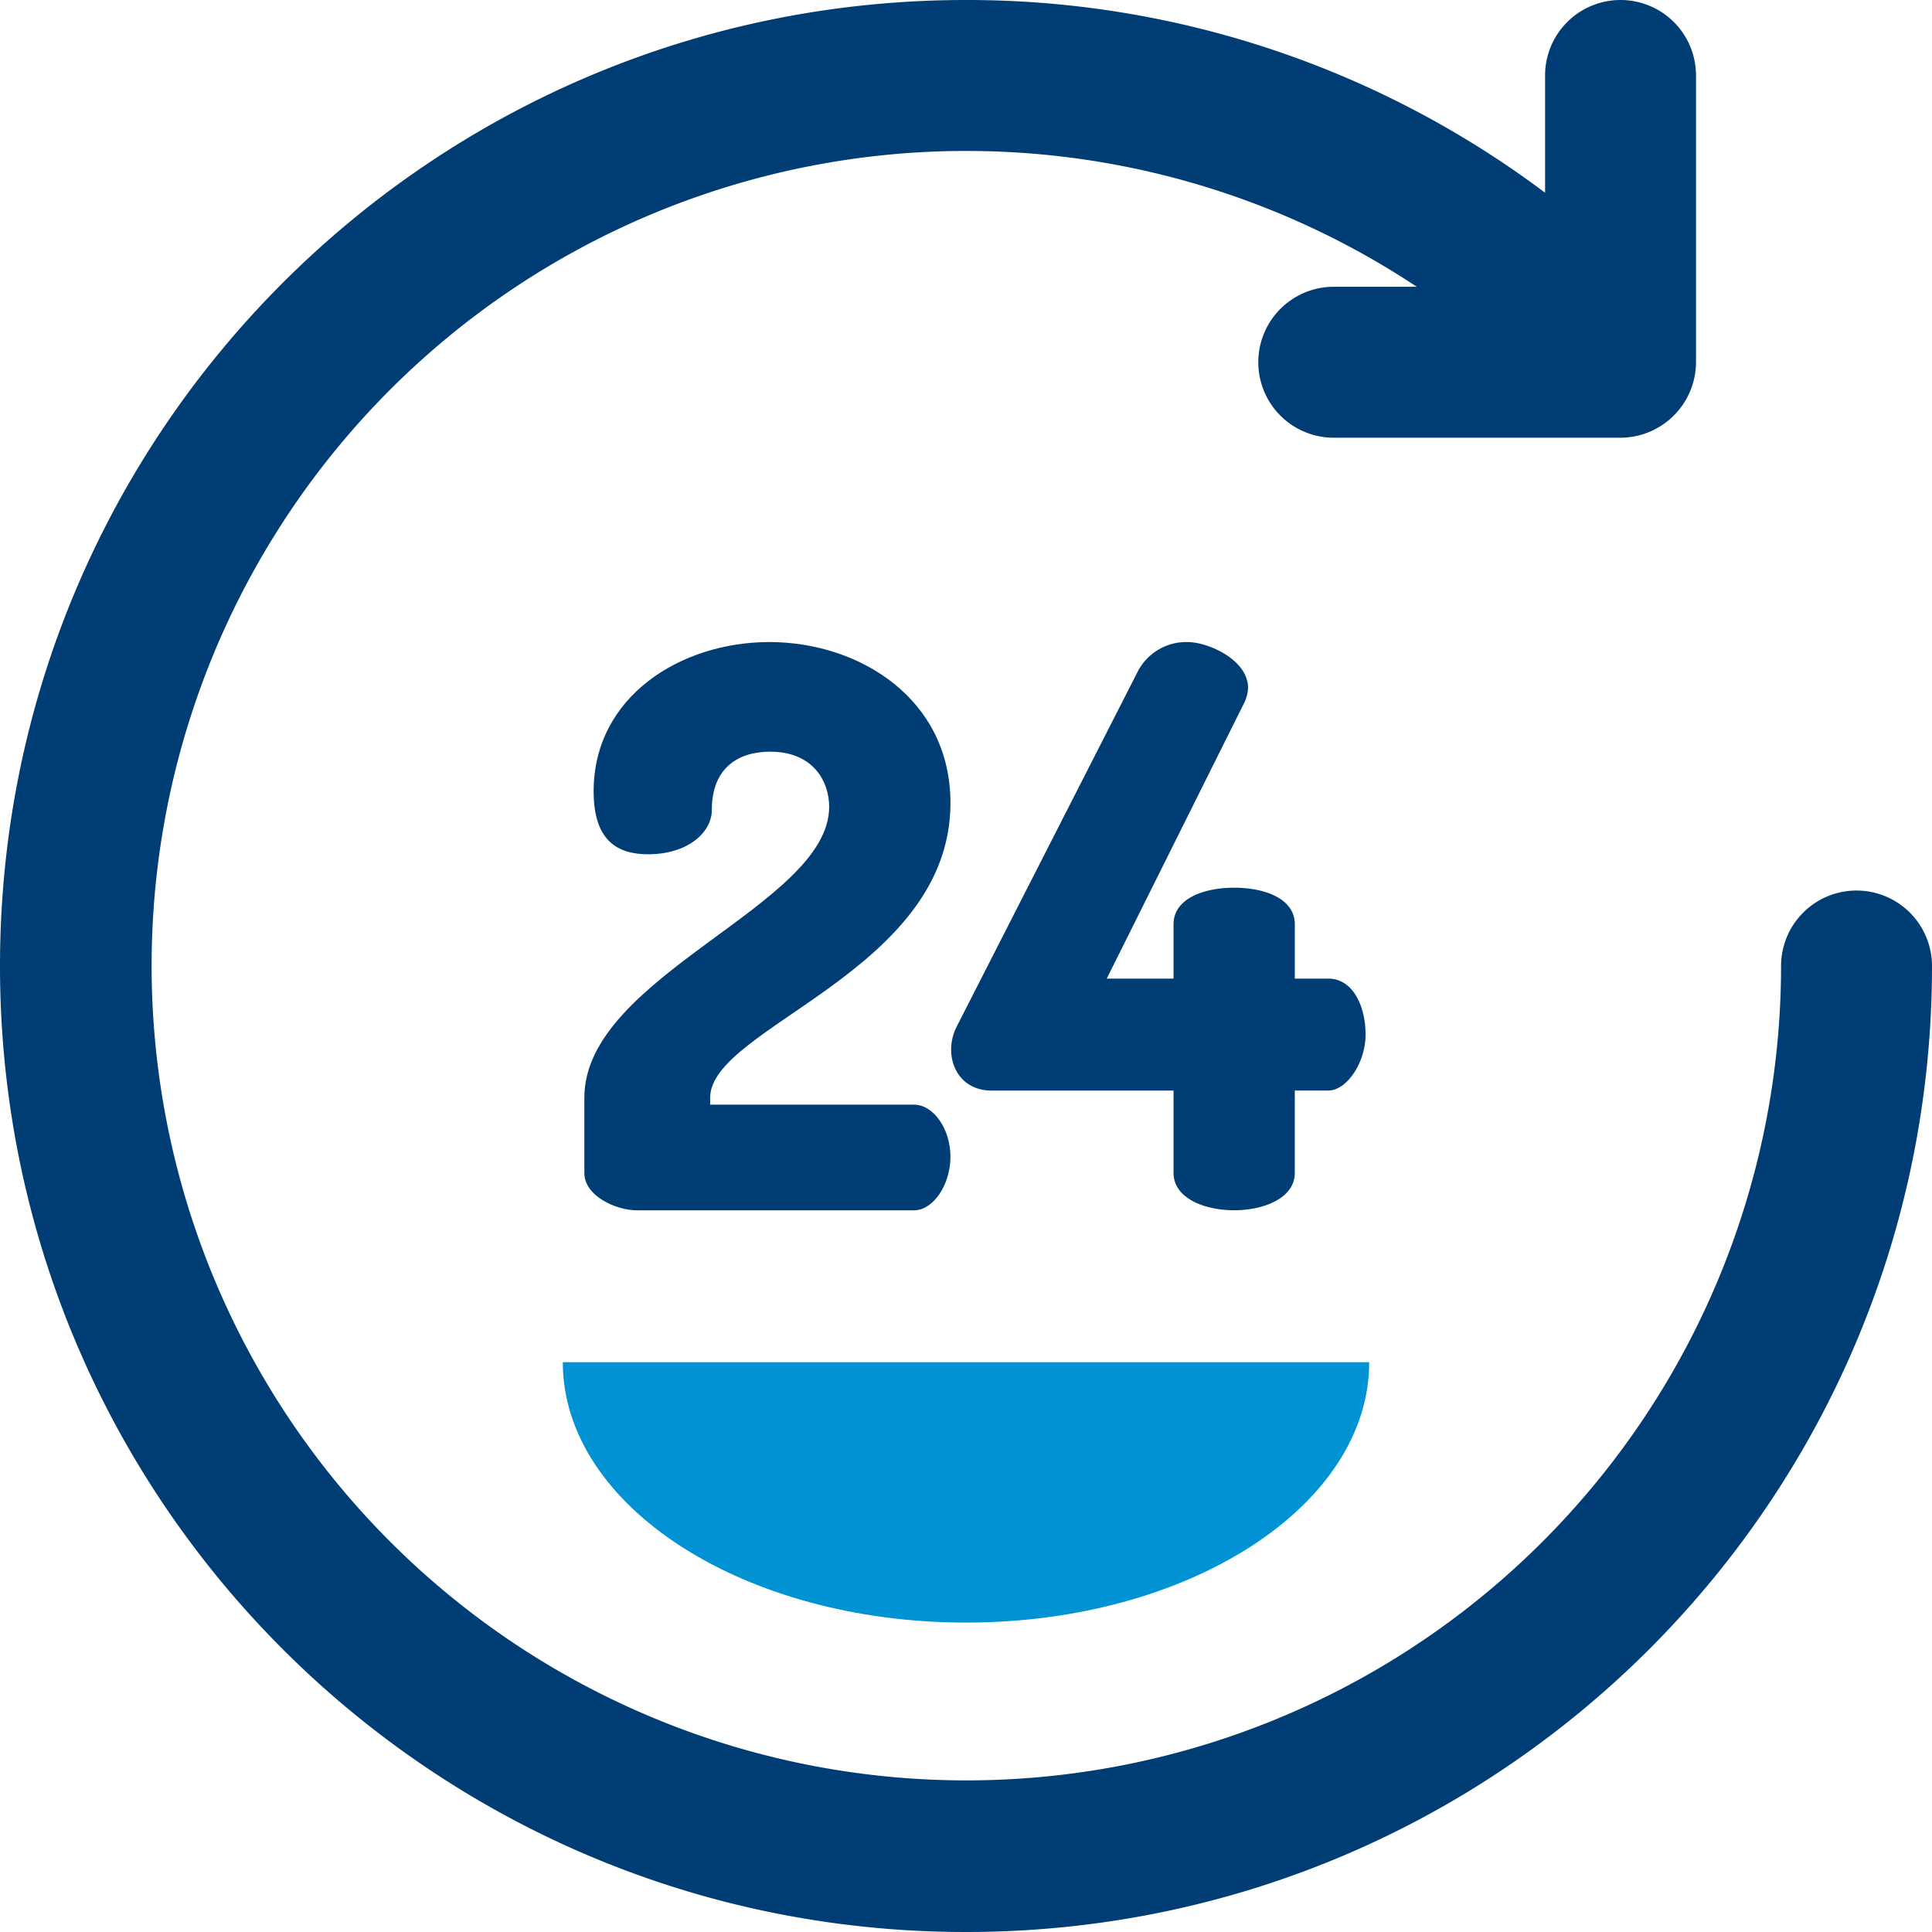 <svg xmlns="http://www.w3.org/2000/svg" viewBox="0 0 512 512"><defs><style>.cls-1{fill:#003d74;}.cls-2{fill:#0092d2;}</style></defs><g id="Слой_2" data-name="Слой 2"><g id="Outline"><path class="cls-1" d="M251.88,212.79c0-27.6-24.1-42.64-48-42.64-23.48,0-46.56,14.42-46.56,39.55,0,13,6.19,16.69,14.43,16.69,10.5,0,16.89-5.77,16.89-11.74,0-11.33,7.21-15.45,15.45-15.45,11.53,0,15.65,8,15.65,14.62,0,26.16-64.88,44.7-64.88,77.05v20c0,6,8.23,9.88,14,9.88H242.2c5.14,0,9.68-6.79,9.68-14.21s-4.54-13.8-9.68-13.8h-54v-1.85C188.23,272.12,251.88,257.5,251.88,212.79Z"/><path class="cls-1" d="M327.07,320.73c8,0,16.06-3.29,16.06-9.88V289H352c4.94,0,9.89-7.41,9.89-14.83s-3.29-14.83-9.89-14.83h-8.86V244.93c0-6.8-8-9.68-16.06-9.68S311,238.13,311,244.93v14.42H293.29l36.46-73.13a10.19,10.19,0,0,0,1-3.91c0-7.42-10.5-12.16-16.06-12.16a14.47,14.47,0,0,0-13.39,8.24l-47.59,93.32c-4,7.42-.61,17.3,9.07,17.3H311v21.84C311,317.44,319,320.73,327.07,320.73Z"/><path class="cls-1" d="M492,236a20,20,0,0,0-20,20A215.91,215.91,0,1,1,375.46,76h-22a20,20,0,0,0,0,40h76a20.08,20.08,0,0,0,20-20V20a20,20,0,0,0-40,0V51.07A255.07,255.07,0,0,0,256,0C114.52,0,0,114.5,0,256S114.5,512,256,512,512,397.5,512,256A20,20,0,0,0,492,236Z"/><path class="cls-2" d="M256,430c59,0,106.85-30.89,106.85-69H149.15C149.15,399.11,197,430,256,430Z"/></g></g></svg>